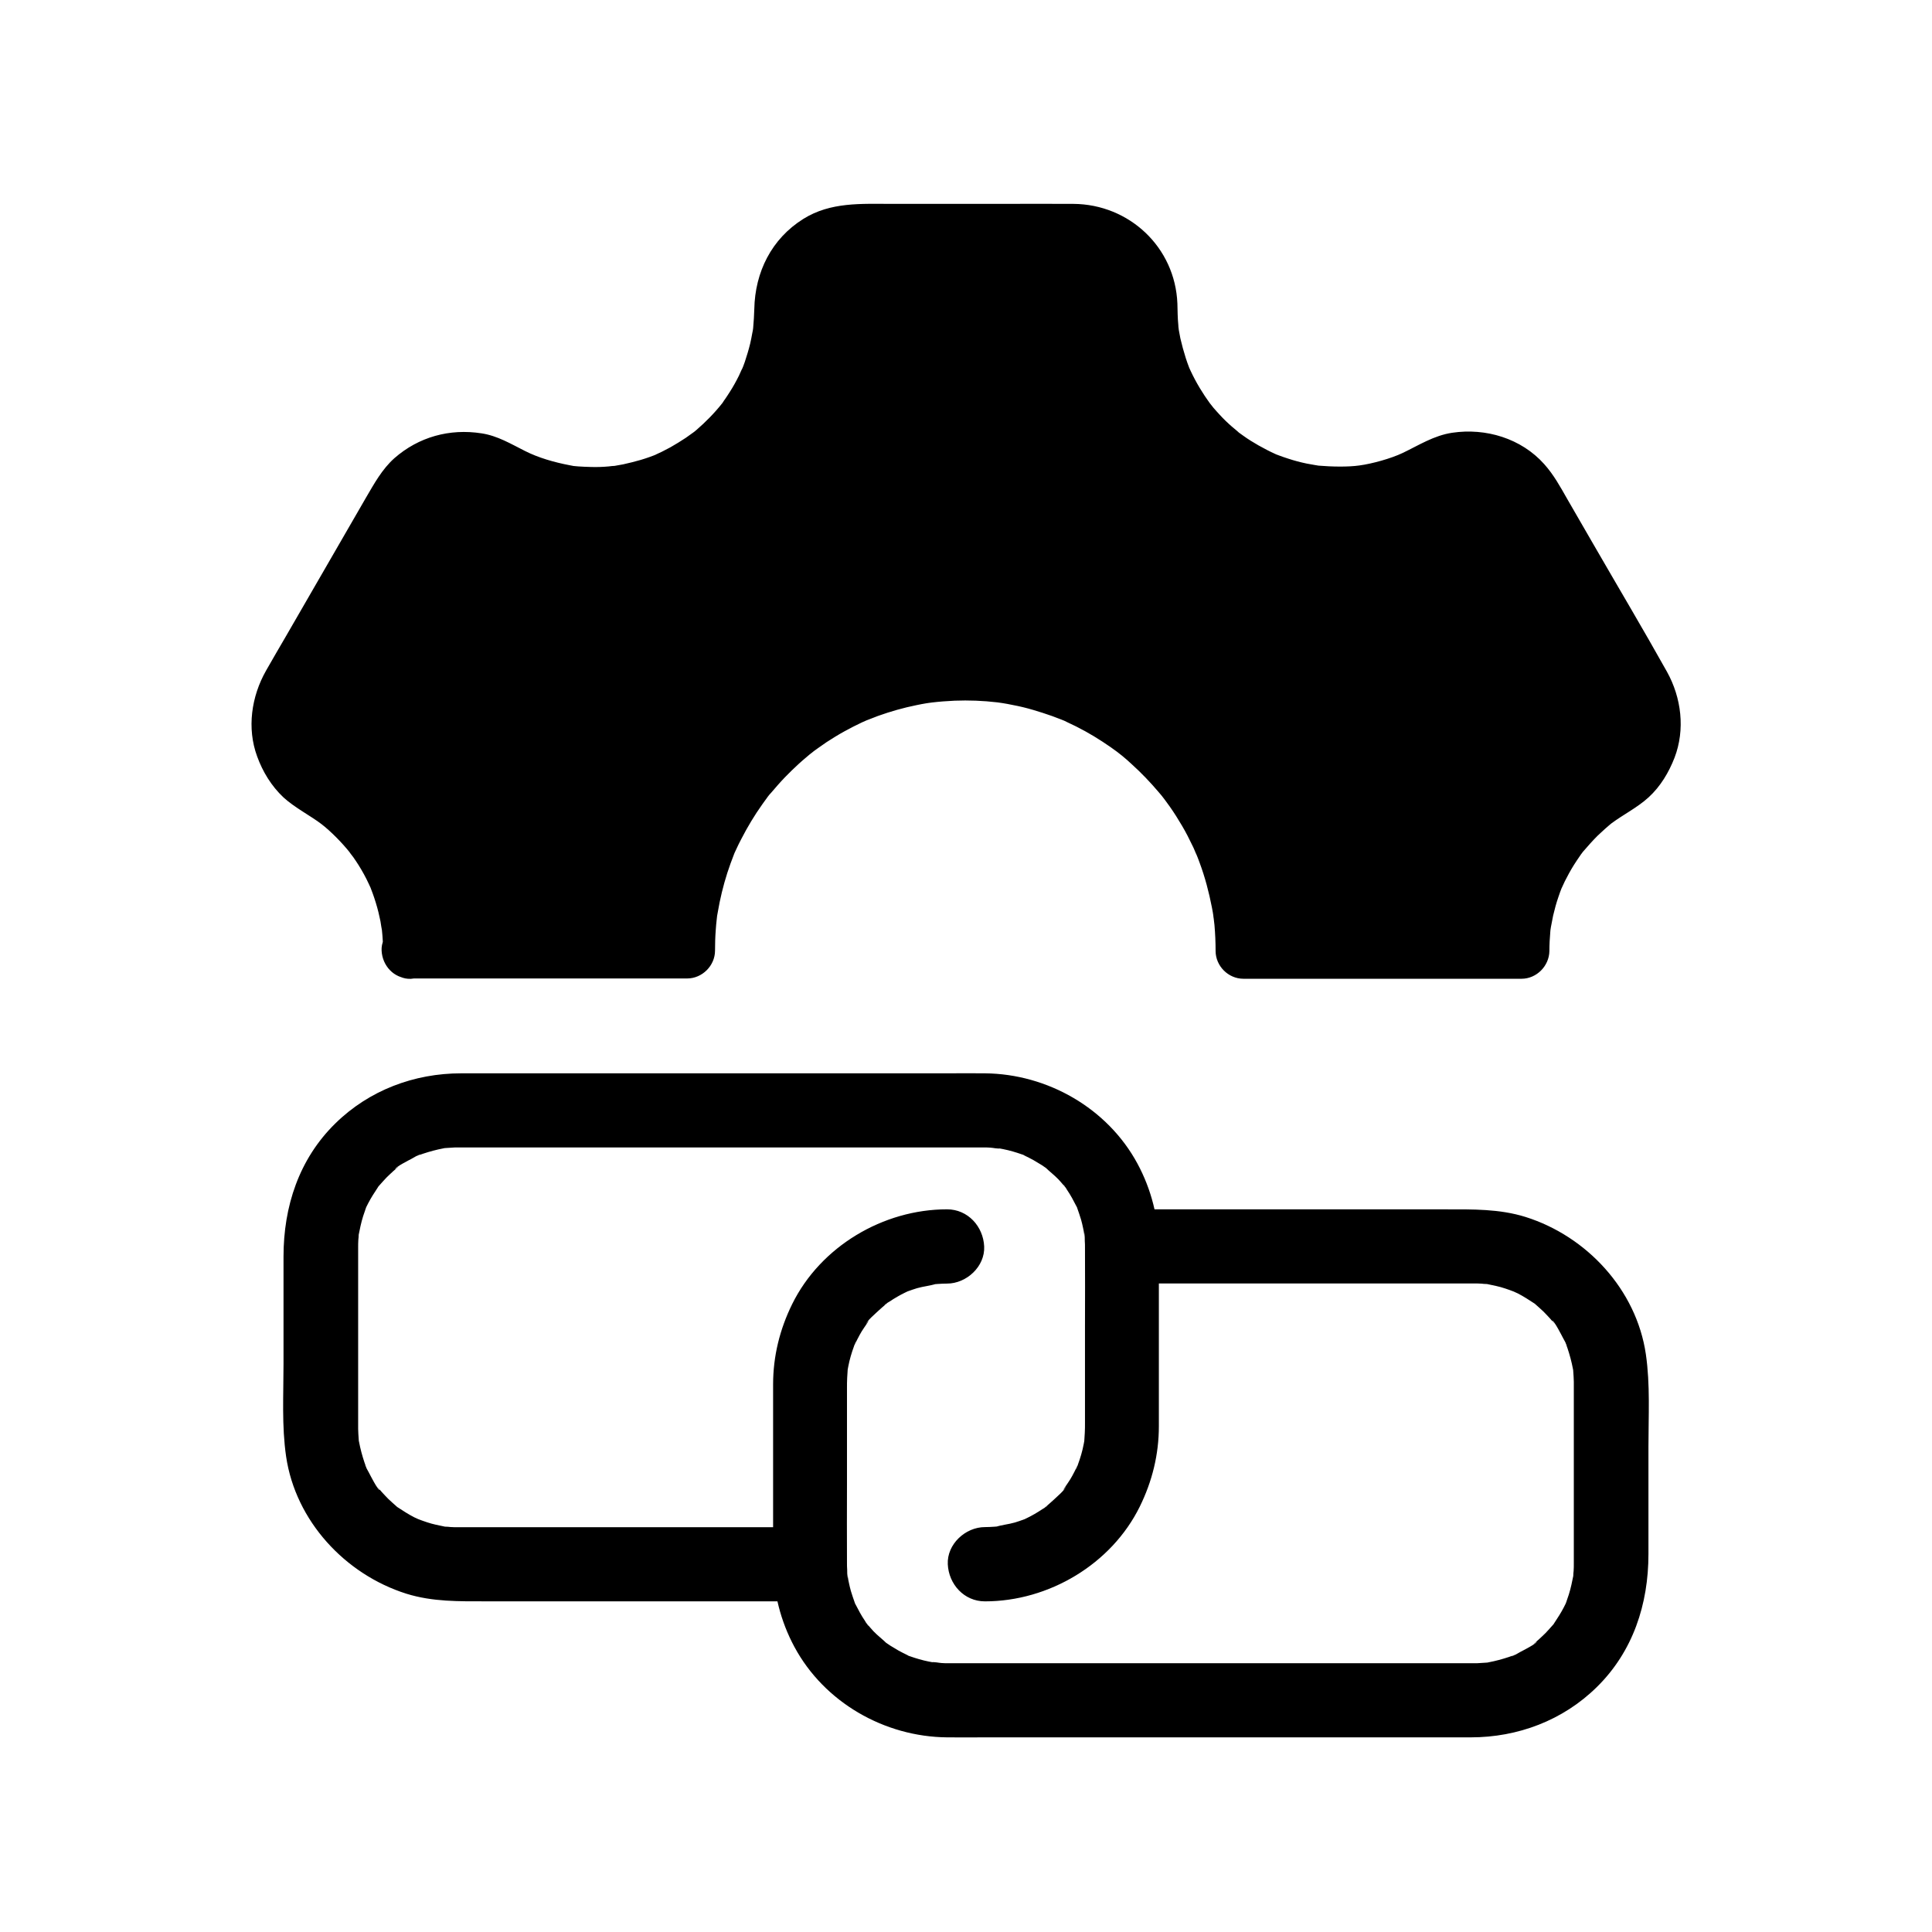 <?xml version="1.0" encoding="UTF-8"?>
<!-- Uploaded to: SVG Repo, www.svgrepo.com, Generator: SVG Repo Mixer Tools -->
<svg fill="#000000" width="800px" height="800px" version="1.1" viewBox="144 144 512 512" xmlns="http://www.w3.org/2000/svg">
 <g>
  <path d="m252.69 395.96c0-16.828-8.316-33.605-24.945-43.246-6.348-3.641-9.891-10.281-9.891-17.074 0-3.344 0.836-6.742 2.656-9.84l13.824-23.91 3.938-6.84 11.219-19.387c5.461-9.445 17.516-12.645 26.961-7.231 8.02 4.676 16.582 6.789 24.895 6.789 26.074 0 49.988-20.859 49.988-49.988 0-5.461 2.215-10.383 5.758-13.922 3.59-3.59 8.512-5.758 13.922-5.758h57.957c10.875 0 19.73 8.855 19.73 19.73 0 29.125 23.91 49.988 49.988 49.988 8.316 0 16.828-2.117 24.895-6.789 3.102-1.77 6.496-2.656 9.84-2.656 6.789 0 13.43 3.543 17.074 9.891l15.152 26.273 13.824 23.91c5.461 9.445 2.215 21.5-7.231 26.961-16.629 9.594-24.945 26.422-24.945 43.246h-73.652c0-40.688-32.965-73.652-73.652-73.652s-73.652 32.965-73.652 73.652z"/>
  <path d="m260.07 395.96c-0.098-15.398-6.199-30.504-17.367-41.18-3-2.856-6.348-5.461-9.891-7.625-0.887-0.543-1.77-1.031-2.609-1.625 0 0-0.934-0.738-0.441-0.297 0.59 0.492-0.543-0.492-0.641-0.59-0.59-0.59-1.18-1.18-1.672-1.871 0.688 0.934-0.641-1.133-0.789-1.426-0.195-0.395-0.441-0.836-0.641-1.277 0.148 0.344 0.344 1.133 0-0.195-0.195-0.789-0.441-1.574-0.641-2.363-0.195-0.836 0 0.098 0 0.246-0.051-0.441-0.098-0.934-0.098-1.426v-1.523c0-0.148 0.098-1.277 0-0.543 0.297-2.215 0.934-3.492 1.969-5.312 6.394-11.219 12.941-22.434 19.387-33.605 2.262-3.938 4.574-7.922 6.84-11.855 0.738-1.277 1.426-2.508 2.164-3.789 0.246-0.395 0.492-0.836 0.738-1.23 0.098-0.148 0.934-1.328 0.395-0.641-0.492 0.59 0.246-0.246 0.297-0.297 0.297-0.297 0.59-0.641 0.934-0.984 0.098-0.098 1.426-1.277 0.738-0.738-0.59 0.492 0.195-0.148 0.297-0.195 0.344-0.246 0.738-0.492 1.082-0.688 0.395-0.246 2.508-1.23 1.133-0.688 0.688-0.297 1.426-0.492 2.164-0.688 0.297-0.098 0.641-0.148 0.934-0.246 1.82-0.492-0.789-0.051 0.246-0.098 0.738 0 1.523-0.098 2.262-0.098 0.492 0 2.754 0.441 1.277 0.051 0.738 0.195 1.523 0.344 2.262 0.543 0.344 0.098 0.641 0.195 0.934 0.297-1.23-0.441 0.148 0.051 0.395 0.195 4.231 2.164 8.363 4.328 12.941 5.758 4.43 1.379 9.055 2.164 13.676 2.41 14.465 0.887 28.684-4.328 39.805-13.383 11.414-9.348 18.352-22.926 20.121-37.492 0.195-1.625 0.344-3.297 0.395-4.969 0-0.887 0-1.77 0.051-2.656 0.051-1.328-0.195 0.836 0.051-0.395 0.098-0.641 0.246-1.277 0.441-1.918 0.098-0.395 0.246-0.738 0.344-1.082 0.395-1.18-0.395 0.738 0.148-0.344 0.395-0.789 0.836-1.574 1.328-2.312 0.344-0.543 2.117-2.312 2.656-2.656 3.199-2.066 5.019-2.363 8.809-2.363h21.844 27.059 6.988 0.492 0.738c0.344 0 0.688 0.051 1.031 0.051 0.836 0.051-0.984-0.297 0.395 0.098 0.738 0.195 1.523 0.344 2.215 0.59 0.195 0.051 1.477 0.59 0.641 0.246-0.738-0.344 0.246 0.148 0.297 0.195 0.738 0.441 1.477 0.887 2.215 1.328 0.098 0.051 0.887 0.738 0.297 0.195-0.688-0.59 0.59 0.59 0.688 0.688 0.297 0.297 0.59 0.641 0.887 0.934 0.051 0.051 0.789 0.887 0.246 0.246-0.395-0.492 0.738 1.031 0.887 1.379 0.195 0.297 1.23 2.559 0.688 1.133 0.344 0.836 0.59 1.672 0.789 2.508 0.098 0.441 0.195 0.887 0.297 1.328 0-0.148-0.098-1.18-0.051-0.297 0.051 0.836 0.051 1.625 0.098 2.461 0.051 1.918 0.148 3.789 0.395 5.707 0.887 7.578 3.102 14.809 6.789 21.551 6.887 12.398 18.449 21.695 31.785 26.371 6.594 2.312 13.875 3.344 20.859 3 9.789-0.492 18.301-3.641 26.914-8.117 0.789-0.395 1.133-0.492 2.262-0.836 0.395-0.098 0.836-0.195 1.23-0.297 1.328-0.246-0.789 0 0.543-0.051 0.887-0.051 1.77 0 2.656 0 0.297 0 1.379 0.246 0.148 0 0.441 0.098 0.934 0.195 1.379 0.297 0.297 0.098 2.707 0.934 1.523 0.395 0.738 0.344 1.477 0.738 2.164 1.133 0.148 0.098 1.379 0.887 0.688 0.441-0.59-0.395 0.344 0.297 0.395 0.297 0.344 0.297 0.688 0.641 1.031 0.984 0.098 0.098 1.328 1.426 0.887 0.887-0.441-0.543 0.297 0.441 0.297 0.441 0.297 0.441 0.543 0.836 0.789 1.277 0 0.051 0.051 0.098 0.051 0.098 0.195 0.344 0.395 0.641 0.59 0.984 0.789 1.379 1.574 2.707 2.363 4.082 7.231 12.547 14.465 25.043 21.695 37.59 1.426 2.461 2.902 4.922 4.281 7.379 0.246 0.395 0.441 0.836 0.641 1.23 0.688 1.277 0.148 0.395 0.051 0.098 0.148 0.441 0.297 0.836 0.395 1.277 0.098 0.344 0.59 2.363 0.441 1.574-0.148-0.836 0 0.195 0.051 0.297 0.051 0.543 0.051 1.082 0.051 1.625 0 0.738-0.051 1.523-0.148 2.262 0.195-1.672-0.246 0.836-0.344 1.18-0.098 0.344-0.789 2.164-0.492 1.523 0.344-0.789-0.098 0.195-0.148 0.297-0.297 0.441-0.492 0.934-0.789 1.426-0.246 0.395-1.426 1.82-0.59 0.887-0.59 0.641-1.23 1.277-1.871 1.918-0.051 0.051-0.887 0.738-0.297 0.297 0.688-0.543-0.492 0.297-0.641 0.395-0.836 0.543-1.723 1.031-2.559 1.574-3.492 2.215-6.84 4.773-9.84 7.676-5.758 5.559-10.035 12.301-13.039 19.68-2.754 6.691-4.035 14.023-4.082 21.207l7.379-7.379h-64.551-9.152l7.379 7.379c-0.148-33.949-21.648-64.402-53.43-76.16-31.34-11.609-68.387-1.625-89.645 24.109-12.152 14.711-18.895 32.965-18.992 52.055 2.461-2.461 4.922-4.922 7.379-7.379h-64.5-9.102c-3.836 0-7.578 3.394-7.379 7.379 0.195 3.984 3.246 7.379 7.379 7.379h64.5 9.102c3.984 0 7.379-3.394 7.379-7.379 0-1.82 0.051-3.691 0.195-5.512 0.051-0.887 0.148-1.82 0.246-2.707 0.051-0.441 0.098-0.887 0.148-1.328-0.246 1.672 0.098-0.543 0.148-0.688 0.59-3.492 1.426-6.938 2.508-10.332 0.543-1.672 1.133-3.297 1.77-4.922 0.492-1.328 0.148-0.297 0-0.051 0.195-0.395 0.344-0.789 0.543-1.18 0.441-0.984 0.934-1.969 1.426-2.902 1.625-3.148 3.445-6.199 5.512-9.102 0.246-0.344 0.492-0.688 0.738-1.031 0.098-0.148 0.934-1.23 0.395-0.543-0.543 0.688 0.297-0.344 0.395-0.543 0.246-0.344 0.543-0.688 0.836-0.984 1.18-1.379 2.363-2.754 3.641-4.082 1.18-1.23 2.41-2.41 3.691-3.59 0.641-0.59 1.277-1.133 1.918-1.672 0.344-0.297 0.641-0.543 0.984-0.836 0.148-0.098 1.523-1.18 0.789-0.641-0.688 0.543 0.395-0.297 0.543-0.395 0.344-0.246 0.688-0.492 1.031-0.738 0.688-0.492 1.426-0.984 2.117-1.477 1.523-0.984 3.102-1.969 4.723-2.856 1.523-0.836 3.051-1.625 4.625-2.363 0.297-0.148 2.609-1.133 1.23-0.543 0.984-0.395 2.016-0.789 3.051-1.18 3.297-1.18 6.742-2.164 10.184-2.856 0.887-0.195 1.77-0.344 2.609-0.492 0.441-0.051 0.887-0.148 1.328-0.195-1.379 0.195-0.246 0.051 0.051 0 2.016-0.246 4.082-0.395 6.102-0.492 3.789-0.148 7.578 0 11.316 0.441 0.195 0 1.625 0.246 0.688 0.098-0.934-0.148 0.492 0.098 0.688 0.098 0.887 0.148 1.77 0.297 2.656 0.492 1.871 0.344 3.691 0.789 5.512 1.328 1.672 0.492 3.344 1.031 5.019 1.625 0.836 0.297 1.625 0.641 2.461 0.934 0.246 0.098 1.277 0.543 0.051 0 0.492 0.195 0.984 0.441 1.477 0.688 3.246 1.477 6.348 3.199 9.348 5.164 1.426 0.934 2.856 1.918 4.231 2.953-1.133-0.836 0.688 0.543 1.031 0.836 0.836 0.688 1.625 1.379 2.41 2.117 2.559 2.312 4.922 4.773 7.133 7.379 0.297 0.344 0.543 0.641 0.836 0.984 0.098 0.098 1.379 1.82 0.441 0.543 0.59 0.789 1.133 1.574 1.723 2.363 1.18 1.672 2.262 3.394 3.297 5.164 0.984 1.672 1.871 3.394 2.707 5.164 0.195 0.395 0.395 0.789 0.543 1.18 0.051 0.148 0.887 2.117 0.297 0.641 0.395 0.887 0.738 1.82 1.082 2.754 1.426 3.836 2.461 7.773 3.246 11.809 0.098 0.441 0.148 0.887 0.246 1.328 0.051 0.195 0.297 1.969 0.148 1.031-0.148-0.934 0.051 0.492 0.098 0.688 0.051 0.543 0.148 1.133 0.195 1.672 0.195 2.262 0.297 4.574 0.297 6.84 0 3.984 3.344 7.379 7.379 7.379h64.551 9.152c3.984 0 7.332-3.394 7.379-7.379 0-1.723 0.098-3.445 0.246-5.164 0.051-0.344 0.051-0.688 0.098-1.031-0.148 1.379 0 0.148 0.051-0.098 0.195-1.031 0.395-2.066 0.59-3.051 0.395-1.672 0.836-3.344 1.426-5.019 0.246-0.789 0.543-1.523 0.836-2.312 0.297-0.789 0 0-0.051 0.148 0.297-0.641 0.59-1.277 0.887-1.918 0.738-1.477 1.523-2.902 2.41-4.328 0.492-0.789 1.031-1.574 1.574-2.363 0.195-0.297 0.395-0.59 0.641-0.887 0.441-0.59-0.441 0.441 0.395-0.492 1.18-1.379 2.41-2.754 3.691-4.035 0.641-0.59 1.277-1.18 1.918-1.77 0.395-0.344 0.738-0.641 1.133-0.984 0.887-0.738 0.051-0.051 0.59-0.492 3.246-2.41 6.887-4.184 9.891-6.938 3.102-2.856 5.312-6.543 6.84-10.48 2.856-7.477 1.82-15.891-2.016-22.781-6.297-11.266-12.891-22.336-19.336-33.504-2.363-4.133-4.773-8.215-7.133-12.348-1.82-3.199-3.543-6.348-6.051-9.152-6.102-6.84-15.5-9.645-24.402-8.316-4.871 0.738-8.809 3.297-13.137 5.363-3.102 1.477-8.117 2.856-11.414 3.297-3.051 0.441-7.332 0.344-10.875 0.051-0.297-0.051-1.426-0.195 0.051 0-0.297-0.051-0.641-0.098-0.934-0.148-0.738-0.148-1.477-0.246-2.215-0.395-1.672-0.344-3.344-0.789-4.969-1.328-0.789-0.246-1.625-0.543-2.41-0.836-0.395-0.148-0.789-0.297-1.18-0.441 0.098 0.051 1.082 0.492 0.297 0.098-1.523-0.688-3.051-1.477-4.527-2.312-1.379-0.789-2.754-1.625-4.035-2.559-0.344-0.246-0.688-0.492-1.031-0.738-0.098-0.051-0.934-0.688-0.246-0.195 0.688 0.543-0.344-0.297-0.492-0.441-0.395-0.344-0.836-0.688-1.23-1.031-1.133-0.984-2.215-2.016-3.199-3.102-0.59-0.641-1.18-1.277-1.723-1.918-0.297-0.395-1.672-2.117-0.836-1.031-1.969-2.707-3.738-5.609-5.164-8.66-0.098-0.195-0.641-1.426-0.297-0.641 0.297 0.738-0.098-0.246-0.148-0.344-0.297-0.836-0.641-1.672-0.887-2.508-0.543-1.723-1.031-3.492-1.426-5.215-0.148-0.789-0.297-1.574-0.441-2.363-0.195-1.18 0.098 1.082 0-0.098-0.051-0.344-0.098-0.688-0.098-1.031-0.195-1.918-0.195-3.789-0.246-5.707-0.59-14.906-12.742-26.32-27.551-26.422-6.594-0.051-13.188 0-19.777 0h-28.34c-8.07 0-16.234-0.543-23.469 3.984-8.414 5.266-12.793 14.07-12.988 23.863-0.051 1.672-0.148 3.344-0.297 4.969 0 0.246-0.195 1.426 0 0.098-0.051 0.441-0.148 0.934-0.246 1.379-0.148 0.887-0.344 1.82-0.543 2.707-0.395 1.625-0.887 3.246-1.426 4.871-0.246 0.738-0.543 1.477-0.836 2.164 0.543-1.379-0.59 1.23-0.738 1.523-0.738 1.477-1.523 2.902-2.41 4.281-0.395 0.641-0.836 1.277-1.23 1.871-0.195 0.246-0.395 0.543-0.543 0.789-1.133 1.672 0.543-0.59-0.195 0.297-2.066 2.609-4.379 4.969-6.887 7.133-0.344 0.297-0.641 0.543-0.984 0.789 0.098-0.051 0.887-0.688 0.246-0.195-0.688 0.492-1.379 0.984-2.066 1.477-1.328 0.887-2.707 1.723-4.082 2.508-0.738 0.395-1.523 0.789-2.262 1.18-0.395 0.195-2.066 0.934-1.426 0.688 0.836-0.344-0.395 0.148-0.59 0.246-0.395 0.148-0.789 0.297-1.18 0.441-0.789 0.297-1.625 0.543-2.41 0.789-1.523 0.441-3.102 0.836-4.676 1.18-0.738 0.148-1.477 0.246-2.215 0.395-1.133 0.246 1.18-0.051 0.051 0-0.543 0-1.082 0.098-1.625 0.148-1.574 0.148-3.148 0.195-4.723 0.148-1.133 0-2.215-0.098-3.344-0.148-1.277-0.098-1.328-0.098-2.215-0.297-4.184-0.789-8.414-2.016-11.906-3.789-3.738-1.871-7.281-4.035-11.512-4.676-8.461-1.328-16.68 0.934-23.125 6.594-3.246 2.902-5.312 6.691-7.477 10.383-7.086 12.25-14.168 24.5-21.254 36.801-1.77 3.051-3.543 6.051-5.266 9.102-3.887 6.84-5.117 15.254-2.363 22.73 1.477 4.082 3.789 7.871 6.988 10.875 2.953 2.707 7.43 5.019 10.086 7.086 2.312 1.77 5.461 4.922 7.625 7.676-0.688-0.836 0.59 0.836 0.789 1.082 0.492 0.688 0.934 1.379 1.379 2.066 0.984 1.574 1.918 3.246 2.707 4.969 0.195 0.441 0.395 0.836 0.59 1.277-0.148-0.297-0.441-1.18 0.051 0.195 0.297 0.789 0.59 1.523 0.836 2.312 0.543 1.625 1.031 3.344 1.379 5.019 0.195 0.789 0.344 1.574 0.441 2.363 0.051 0.195 0.246 1.625 0.148 0.738-0.098-0.836 0.051 0.297 0.051 0.395 0.195 1.82 0.297 3.691 0.297 5.512 0.051 3.836 3.394 7.578 7.379 7.379 3.801-0.25 7.242-3.301 7.195-7.434z"/>
  <path d="m358.47 548.73h-40.641-50.43-1.723-0.246c-0.688 0-1.379 0-2.066-0.051-0.441-0.051-0.887-0.098-1.379-0.098-2.312-0.148 2.215 0.441-0.051 0-1.625-0.344-3.246-0.641-4.82-1.18-0.836-0.246-1.625-0.59-2.461-0.887-1.23-0.395 1.723 0.887 0.543 0.246-0.441-0.246-0.984-0.441-1.477-0.688-1.523-0.789-2.953-1.723-4.379-2.656-1.426-0.934 1.379 1.23-0.297-0.246-0.738-0.641-1.426-1.277-2.117-1.918-0.59-0.59-1.18-1.23-1.77-1.871-0.297-0.344-0.543-0.641-0.836-0.984-1.23-1.426 0.395 0.492 0.344 0.492-0.543 0.051-2.609-4.082-2.902-4.625-0.051-0.098-1.082-1.918-0.984-2.016 0 0 0.738 1.969 0.246 0.543-0.148-0.395-0.297-0.836-0.441-1.23-0.59-1.77-1.082-3.59-1.426-5.41-0.441-2.508 0.148 1.82-0.098-0.738-0.098-0.887-0.098-1.82-0.148-2.754v-0.738-3.051-28.141-12.449-3.246-0.441c0-0.688 0-1.379 0.051-2.066 0.051-0.441 0.098-0.887 0.098-1.379 0.148-2.262-0.297 1.574-0.051 0.297 0.344-1.723 0.688-3.445 1.23-5.164 0.246-0.738 0.492-1.426 0.738-2.164 0.641-1.82-0.246 0.59-0.246 0.543-0.051-0.051 0.789-1.672 0.836-1.77 0.738-1.426 1.625-2.805 2.508-4.133 1.328-2.016-1.18 1.23 0.395-0.543 0.641-0.738 1.277-1.426 1.918-2.117 0.59-0.59 1.23-1.18 1.871-1.77 0.344-0.297 0.641-0.543 0.984-0.836 1.133-0.984-0.492 0.297-0.492 0.344-0.051-0.543 3.789-2.461 4.328-2.754 0.246-0.148 2.164-1.277 2.312-1.133 0 0-1.969 0.738-0.543 0.246 0.395-0.148 0.836-0.297 1.23-0.441 1.77-0.59 3.59-1.082 5.41-1.426 2.508-0.441-1.82 0.148 0.738-0.098 0.789-0.051 1.574-0.098 2.363-0.148h0.836 1.133 5.312 49.891 59.68 18.992 4.184c0.59 0 1.23 0 1.82 0.051 0.836 0.051 1.918 0.344 2.707 0.195-0.246 0.051-2.363-0.395-0.641-0.051 0.441 0.098 0.887 0.148 1.328 0.246 1.723 0.344 3.394 0.836 5.066 1.426 0 0 1.18 0.344 1.23 0.492-0.098-0.246-1.871-0.887-0.59-0.195 0.789 0.395 1.523 0.738 2.312 1.18 0.738 0.441 1.477 0.887 2.215 1.328 0.344 0.246 0.688 0.492 1.082 0.738 1.477 0.984-1.031-0.984-0.195-0.195 1.133 1.133 2.41 2.066 3.543 3.246 0.59 0.641 1.133 1.277 1.672 1.918 0.984 1.133-0.297-0.492-0.344-0.492 0.195 0 0.836 1.18 0.934 1.328 0.984 1.426 1.77 2.953 2.559 4.477 1.031 1.969-0.395-1.328 0.148 0.344 0.344 1.031 0.738 2.066 1.031 3.102 0.195 0.738 0.395 1.477 0.543 2.262 0.098 0.441 0.195 0.887 0.246 1.328 0.098 0.492 0 1.77 0.098 0.344 0.051-1.574 0.098 1.328 0.098 1.723 0.051 0.59 0.051 1.18 0.051 1.723 0.051 6.988 0 13.922 0 20.91v25.484c0 0.887 0 1.82-0.051 2.707-0.051 0.789-0.098 1.574-0.148 2.363-0.098 1.379 0.344-1.969 0.098-0.641-0.098 0.441-0.148 0.887-0.246 1.328-0.344 1.82-0.887 3.641-1.523 5.363-0.051 0.195-0.344 1.18-0.492 1.23 0 0 1.082-2.262 0.195-0.59-0.395 0.789-0.738 1.523-1.18 2.312-0.344 0.641-0.738 1.277-1.18 1.918-0.246 0.344-0.492 0.688-0.738 1.082-1.082 1.625 0.246 0.098 0.195-0.195 0.148 0.688-2.902 3.246-3.445 3.789-0.641 0.59-1.277 1.133-1.918 1.672-1.133 0.984 0.492-0.297 0.492-0.344 0 0.195-1.18 0.836-1.328 0.934-1.328 0.887-2.754 1.723-4.184 2.41 0.051-0.051-1.133 0.59-1.18 0.543 0 0 1.969-0.738 0.543-0.246-0.836 0.297-1.625 0.59-2.461 0.836-1.672 0.492-3.543 0.641-5.164 1.18 0 0 2.066-0.195 0.934-0.148-0.441 0-0.887 0.098-1.328 0.098-0.789 0.051-1.574 0.098-2.41 0.098-5.164 0-10.086 4.527-9.84 9.84 0.246 5.312 4.328 9.84 9.84 9.84 16.926 0 33.504-9.84 41.031-25.094 3.297-6.691 5.066-13.824 5.066-21.305v-8.66-30.555-8.07c-0.051-7.824-1.969-15.449-5.656-22.289-7.922-14.711-23.863-23.812-40.441-23.961-3.344-0.051-6.691 0-10.035 0h-55.449-58.941-14.367c-12.449 0-24.402 4.477-33.359 13.285-9.645 9.445-13.727 22.043-13.727 35.277v28.438c0 8.168-0.492 16.48 0.688 24.551 2.508 17.074 15.645 31.242 31.883 36.359 6.938 2.164 14.023 2.016 21.156 2.016h26.715 55.203 3.492c5.164 0 10.086-4.527 9.84-9.84 0.004-5.266-4.082-9.793-9.641-9.793z"/>
  <path d="m441.52 484.13h40.641 50.43 1.723 0.246c0.688 0 1.379 0 2.066 0.051 0.441 0.051 0.887 0.098 1.379 0.098 2.312 0.148-2.215-0.441 0.051 0 1.625 0.344 3.246 0.641 4.82 1.18 0.836 0.246 1.625 0.59 2.461 0.887 1.23 0.395-1.723-0.887-0.543-0.246 0.441 0.246 0.984 0.441 1.477 0.688 1.523 0.789 2.953 1.723 4.379 2.656 1.426 0.934-1.379-1.23 0.297 0.246 0.738 0.641 1.426 1.277 2.117 1.918 0.59 0.59 1.18 1.23 1.77 1.871 0.297 0.344 0.543 0.641 0.836 0.984 1.23 1.426-0.395-0.492-0.344-0.492 0.543-0.051 2.609 4.082 2.902 4.625 0.051 0.098 1.082 1.918 0.984 2.016 0 0-0.738-1.969-0.246-0.543 0.148 0.395 0.297 0.836 0.441 1.23 0.59 1.77 1.082 3.59 1.426 5.41 0.441 2.508-0.148-1.82 0.098 0.738 0.098 0.887 0.098 1.82 0.148 2.754v0.738 3.051 28.141 12.449 3.246 0.441c0 0.688 0 1.379-0.051 2.066-0.051 0.441-0.098 0.887-0.098 1.379-0.148 2.262 0.297-1.574 0.051-0.297-0.344 1.723-0.688 3.445-1.23 5.164-0.246 0.738-0.492 1.426-0.738 2.164-0.641 1.82 0.246-0.59 0.246-0.543 0.051 0.051-0.789 1.672-0.836 1.77-0.738 1.426-1.625 2.805-2.508 4.133-1.328 2.016 1.18-1.23-0.395 0.543-0.641 0.738-1.277 1.426-1.918 2.117-0.59 0.59-1.23 1.18-1.871 1.77-0.344 0.297-0.641 0.543-0.984 0.836-1.133 0.984 0.492-0.297 0.492-0.344 0.051 0.543-3.789 2.461-4.328 2.754-0.246 0.148-2.164 1.277-2.312 1.133 0 0 1.969-0.738 0.543-0.246-0.395 0.148-0.836 0.297-1.23 0.441-1.77 0.59-3.59 1.082-5.41 1.426-2.508 0.441 1.82-0.148-0.738 0.098-0.789 0.051-1.574 0.098-2.363 0.148h-0.836-1.133-5.312-49.891-59.68-18.992-4.184c-0.59 0-1.23 0-1.82-0.051-0.836-0.051-1.918-0.344-2.707-0.195 0.246-0.051 2.363 0.395 0.641 0.051-0.441-0.098-0.887-0.148-1.328-0.246-1.723-0.344-3.394-0.836-5.066-1.426 0 0-1.18-0.344-1.23-0.492 0.098 0.246 1.871 0.887 0.59 0.195-0.789-0.395-1.523-0.738-2.312-1.18-0.738-0.441-1.477-0.887-2.215-1.328-0.344-0.246-0.688-0.492-1.082-0.738-1.477-0.984 1.031 0.984 0.195 0.195-1.133-1.133-2.41-2.066-3.543-3.246-0.59-0.641-1.133-1.277-1.672-1.918-0.984-1.133 0.297 0.492 0.344 0.492-0.195 0-0.836-1.18-0.934-1.328-0.984-1.426-1.77-2.953-2.559-4.477-1.031-1.969 0.395 1.328-0.148-0.344-0.344-1.031-0.738-2.066-1.031-3.102-0.195-0.738-0.395-1.477-0.543-2.262-0.098-0.441-0.195-0.887-0.246-1.328-0.098-0.492 0-1.77-0.098-0.344-0.051 1.574-0.098-1.328-0.098-1.723-0.051-0.59-0.051-1.18-0.051-1.723-0.051-6.988 0-13.922 0-20.91v-25.484c0-0.887 0-1.82 0.051-2.707 0.051-0.789 0.098-1.574 0.148-2.363 0.098-1.379-0.344 1.969-0.098 0.641 0.098-0.441 0.148-0.887 0.246-1.328 0.344-1.82 0.887-3.641 1.523-5.363 0.051-0.195 0.344-1.18 0.492-1.23 0 0-1.082 2.262-0.195 0.59 0.395-0.789 0.738-1.523 1.18-2.312 0.344-0.641 0.738-1.277 1.18-1.918 0.246-0.344 0.492-0.688 0.738-1.082 1.082-1.625-0.246-0.098-0.195 0.195-0.148-0.688 2.902-3.246 3.445-3.789 0.641-0.59 1.277-1.133 1.918-1.672 1.133-0.984-0.492 0.297-0.492 0.344 0-0.195 1.18-0.836 1.328-0.934 1.328-0.887 2.754-1.723 4.184-2.41-0.051 0.051 1.133-0.59 1.18-0.543 0 0-1.969 0.738-0.543 0.246 0.836-0.297 1.625-0.59 2.461-0.836 1.672-0.492 3.543-0.641 5.164-1.18 0 0-2.066 0.195-0.934 0.148 0.441 0 0.887-0.098 1.328-0.098 0.789-0.051 1.574-0.098 2.41-0.098 5.164 0 10.086-4.527 9.84-9.84-0.246-5.312-4.328-9.84-9.84-9.84-16.926 0-33.504 9.84-41.031 25.094-3.297 6.691-5.066 13.824-5.066 21.305v8.66 30.555 8.07c0.051 7.824 1.969 15.449 5.656 22.289 7.922 14.711 23.863 23.812 40.441 23.961 3.344 0.051 6.691 0 10.035 0h55.449 58.941 14.367c12.449 0 24.402-4.477 33.359-13.285 9.645-9.445 13.727-22.043 13.727-35.277v-28.438c0-8.168 0.492-16.48-0.688-24.551-2.508-17.074-15.645-31.242-31.883-36.359-6.938-2.164-14.023-2.016-21.156-2.016h-26.715-55.203-3.492c-5.164 0-10.086 4.527-9.84 9.84-0.004 5.269 4.082 9.793 9.641 9.793z"/>
 </g>
</svg>